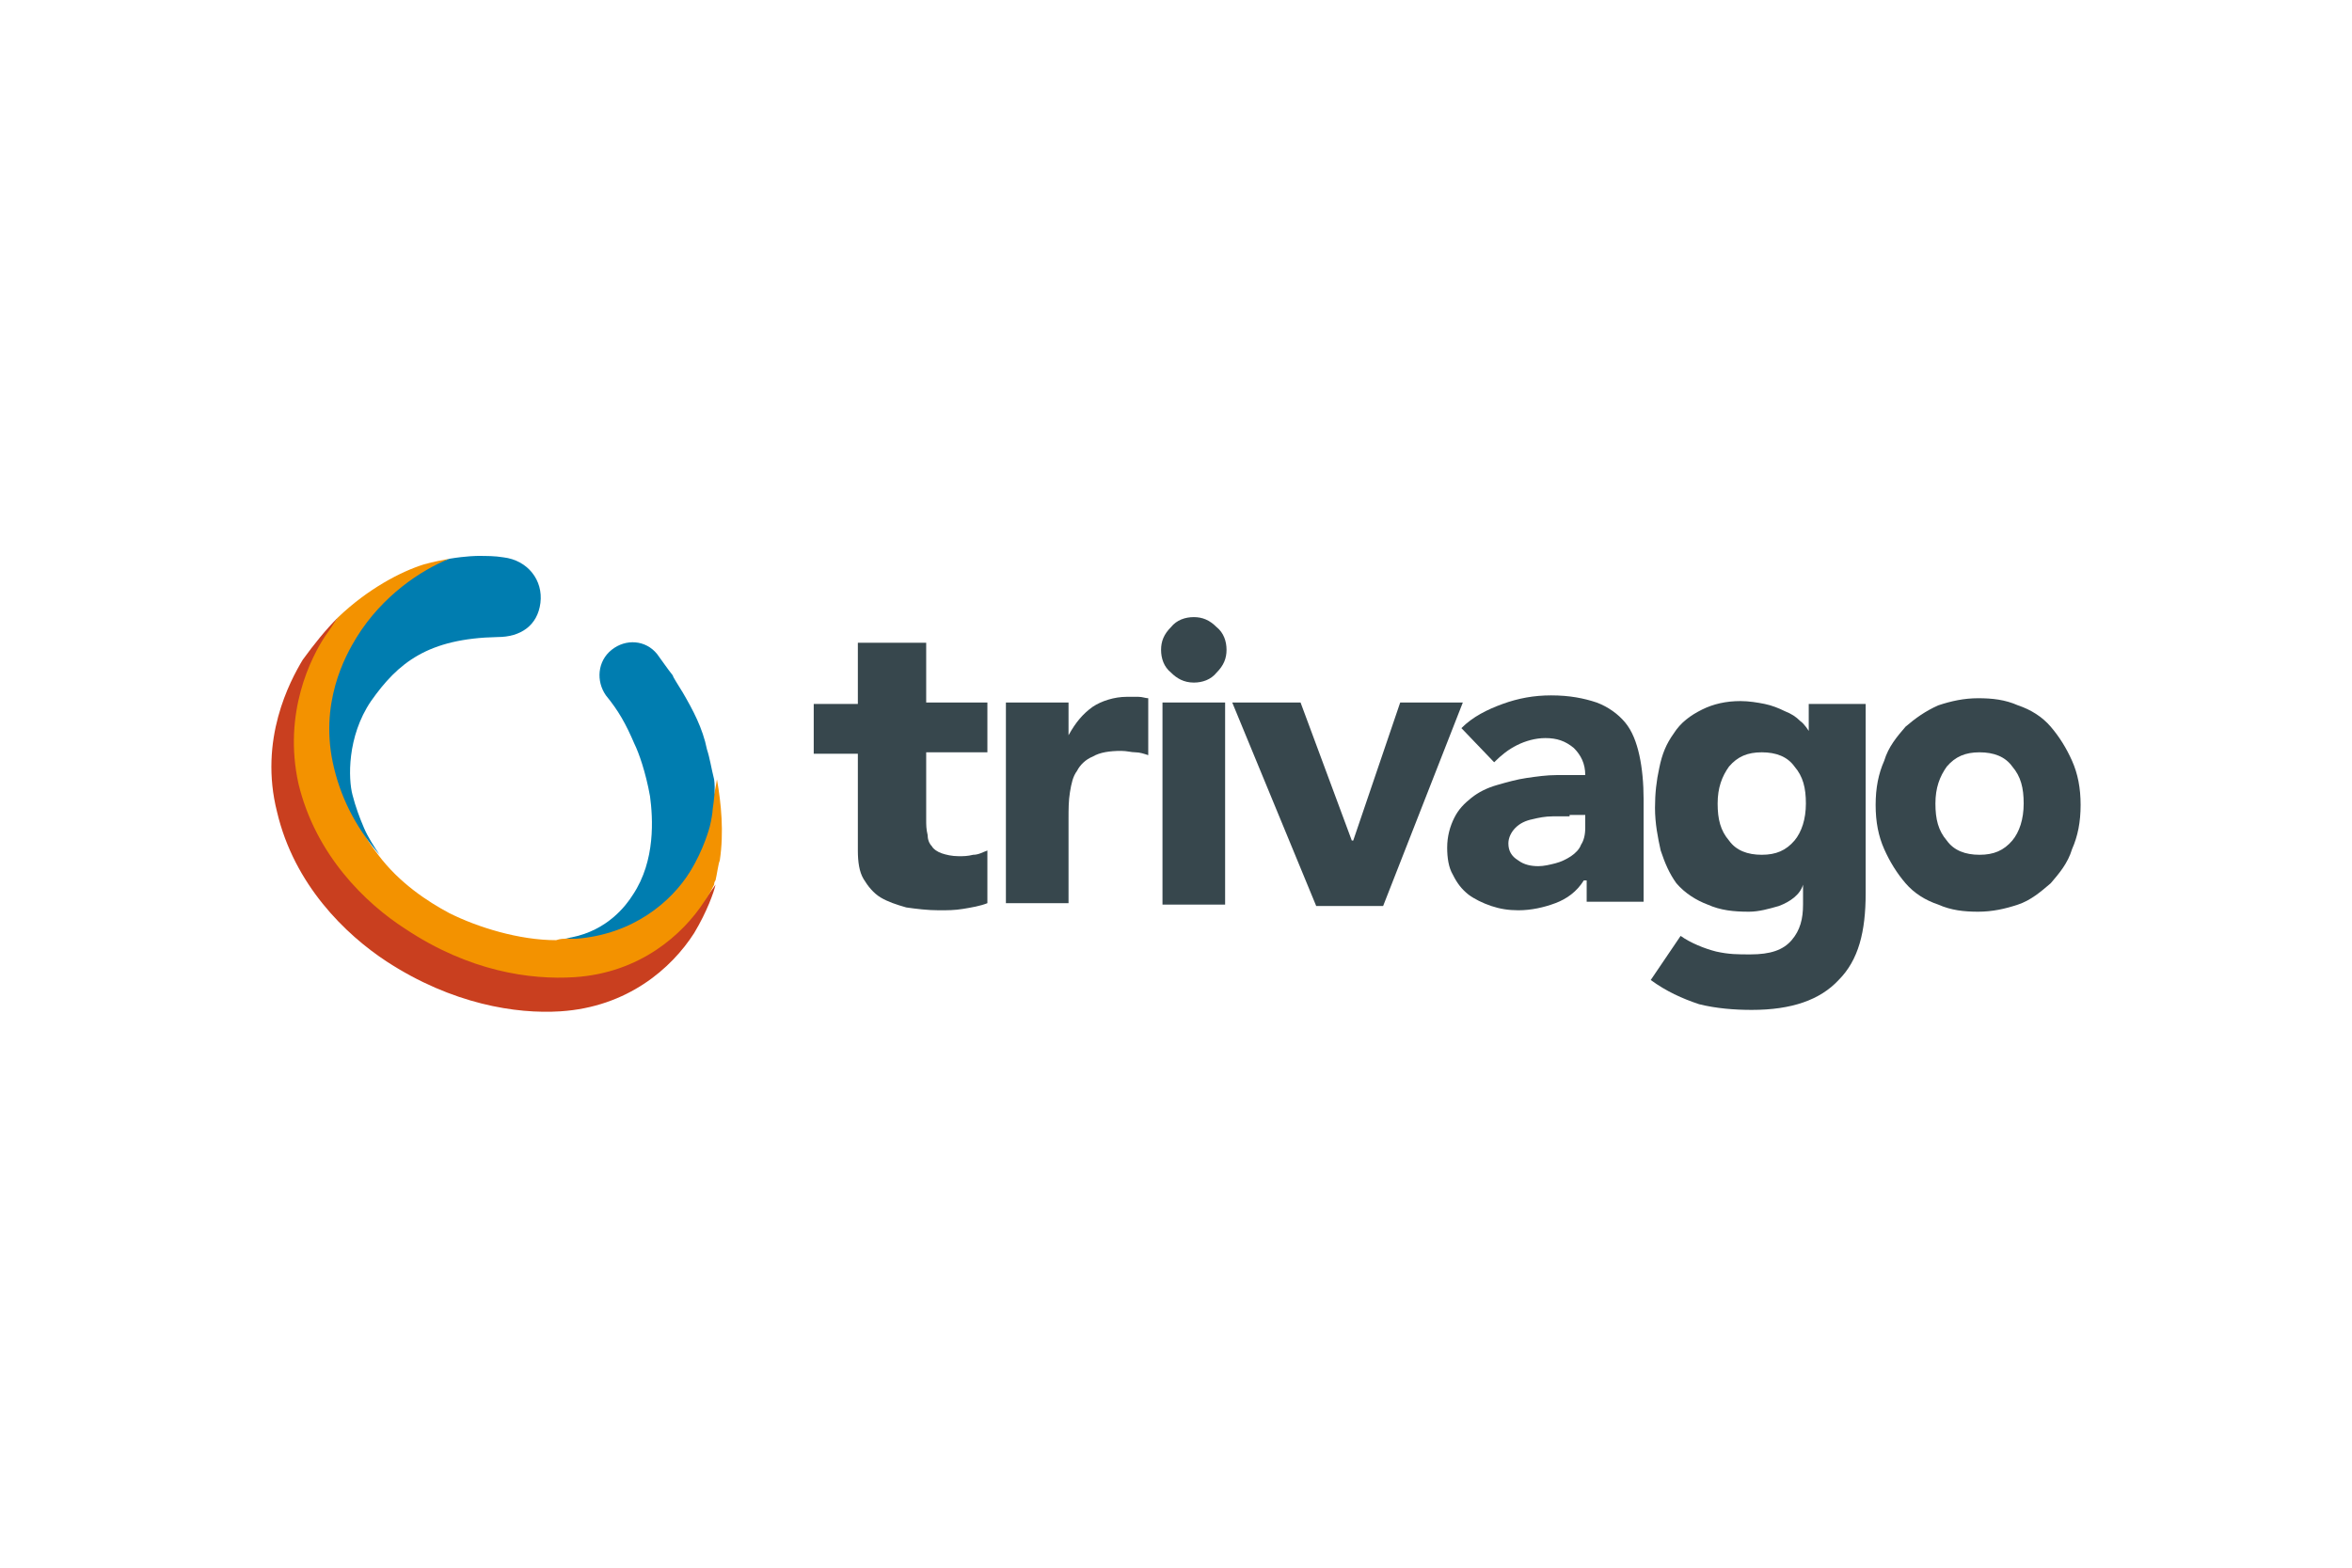 <svg xmlns="http://www.w3.org/2000/svg" height="800" width="1200" xml:space="preserve" y="0" x="0" id="Layer_1" version="1.1" viewBox="-19.065 -8.008 165.231 48.047"><style id="style10964" type="text/css">.st0{fill:#37474d}.st3{fill:#007db0}</style><g transform="translate(.001)" id="g10982"><path id="polygon10966" class="st0" d="M75.9 20h.1l3.3-9.7h4.4l-5.6 14.3h-4.7l-5.9-14.3h4.8z"/><path id="path10968" d="M50.3 13.8H46v4.7c0 .4 0 .7.1 1.1 0 .3.1.6.3.8.1.2.4.4.7.5.3.1.7.2 1.2.2.3 0 .6 0 1-.1.4 0 .7-.2 1-.3v3.7c-.5.2-1.1.3-1.7.4-.6.1-1.1.1-1.7.1-.8 0-1.6-.1-2.3-.2-.7-.2-1.3-.4-1.8-.7-.5-.3-.9-.8-1.2-1.3-.3-.5-.4-1.2-.4-2v-6.8h-3.1v-3.5h3.1V6.1H46v4.2h4.3z" class="st0"/><path id="path10970" d="M51.6 10.3H56v2.3c.5-.9 1-1.5 1.7-2 .6-.4 1.5-.7 2.4-.7h.8c.3 0 .5.1.7.1v4c-.3-.1-.6-.2-.9-.2-.3 0-.6-.1-1-.1-.8 0-1.5.1-2 .4-.5.2-.9.6-1.1 1-.3.4-.4.9-.5 1.5-.1.6-.1 1.2-.1 1.9v5.9h-4.4z" class="st0"/><path id="path10972" d="M64.8 8.9c.6 0 1.2-.2 1.6-.7.5-.5.7-1 .7-1.6 0-.6-.2-1.2-.7-1.6-.5-.5-1-.7-1.6-.7-.6 0-1.2.2-1.6.7-.5.5-.7 1-.7 1.6 0 .6.2 1.2.7 1.6.4.4.9.7 1.6.7z" class="st0"/><path id="rect10974" class="st0" d="M62.6 10.3H67v14.2h-4.4z"/><path id="path10976" d="M91.2 18.3H90c-.5 0-1 .1-1.4.2-.5.1-.9.3-1.2.6-.3.3-.5.7-.5 1.1 0 .5.2.9.7 1.2.4.3.9.4 1.4.4.4 0 .8-.1 1.2-.2.4-.1.8-.3 1.1-.5.3-.2.6-.5.7-.8.2-.3.3-.7.3-1.2v-.9h-1.1zm1 4.5c-.5.8-1.2 1.3-2 1.6-.8.3-1.7.5-2.6.5-.7 0-1.3-.1-1.9-.3-.6-.2-1.2-.5-1.6-.8-.5-.4-.8-.8-1.1-1.4-.3-.5-.4-1.2-.4-1.9 0-.8.2-1.5.5-2.1.3-.6.7-1 1.2-1.4.5-.4 1.1-.7 1.8-.9.7-.2 1.4-.4 2.1-.5.7-.1 1.4-.2 2.1-.2h2c0-.8-.3-1.4-.8-1.9-.6-.5-1.2-.7-2-.7-.7 0-1.4.2-2 .5-.6.3-1.1.7-1.6 1.2l-2.3-2.4c.8-.8 1.8-1.3 2.9-1.7 1.1-.4 2.2-.6 3.4-.6 1.3 0 2.3.2 3.2.5.8.3 1.5.8 2 1.4.5.6.8 1.4 1 2.3.2.9.3 2 .3 3.1v7.2h-4v-1.5z" class="st0"/><path id="path10978" d="M126.5 14.4c-.4-.9-.9-1.7-1.5-2.4s-1.4-1.2-2.3-1.5c-.9-.4-1.8-.5-2.8-.5-1 0-1.9.2-2.8.5-.9.4-1.6.9-2.3 1.5-.6.7-1.2 1.4-1.5 2.4-.4.9-.6 1.9-.6 3.1 0 1.2.2 2.2.6 3.1.4.9.9 1.7 1.5 2.4s1.4 1.2 2.3 1.5c.9.4 1.8.5 2.8.5 1 0 1.9-.2 2.8-.5.9-.3 1.6-.9 2.3-1.5.6-.7 1.2-1.4 1.5-2.4.4-.9.6-1.9.6-3.1 0-1.2-.2-2.2-.6-3.1zm-4.2 5.6c-.6.7-1.3 1-2.3 1-1 0-1.8-.3-2.3-1-.6-.7-.8-1.5-.8-2.6s.3-1.9.8-2.6c.6-.7 1.3-1 2.3-1 1 0 1.8.3 2.3 1 .6.7.8 1.5.8 2.6s-.3 2-.8 2.6z" class="st0"/><path id="path10980" d="M108 10.4v1.9s-.3-.5-.6-.7c-.3-.3-.6-.5-1.1-.7-.4-.2-.9-.4-1.4-.5-.5-.1-1.1-.2-1.7-.2-1 0-1.9.2-2.7.6-.8.4-1.5.9-2 1.7-.5.7-.8 1.4-1 2.4-.2.9-.3 1.8-.3 2.8 0 1.1.2 2.1.4 3 .3.9.6 1.6 1.1 2.3.6.7 1.4 1.2 2.2 1.5.9.4 1.8.5 2.9.5.7 0 1.4-.2 2.1-.4.8-.3 1.5-.8 1.7-1.5v1.4c0 1-.2 1.8-.8 2.5-.6.7-1.5 1-2.9 1-.9 0-1.5 0-2.4-.2-.8-.2-1.8-.6-2.5-1.1l-2.1 3.1c1.1.8 2.2 1.3 3.4 1.7 1.2.3 2.5.4 3.7.4 2.8 0 4.8-.7 6.1-2.1 1.4-1.4 1.9-3.4 1.9-6.1V10.4zm-1 9.6c-.6.7-1.3 1-2.3 1-1 0-1.8-.3-2.3-1-.6-.7-.8-1.5-.8-2.6s.3-1.9.8-2.6c.6-.7 1.3-1 2.3-1 1 0 1.8.3 2.3 1 .6.7.8 1.5.8 2.6s-.3 2-.8 2.6z" class="st0"/></g><g transform="translate(.001)" id="g10992"><path id="path10984" d="M12.2 27.2C-.5 20.8 1.4 9.4 4.7 4.3c-.9.9-1.7 1.9-2.5 3C1.3 8.8-.9 12.9.4 18c1.2 5.1 4.8 8.6 7.7 10.5 4.6 3 9.1 3.7 12.2 3.5 4.7-.3 7.8-3 9.4-5.5.9-1.5 1.4-2.9 1.5-3.4-.5.7-6.5 10.3-19 4.1z" fill="#c93f1f"/><path id="path10986" d="M20.7 26.9c-.2 0-.4 0-.7.1-2.6 0-5.5-.9-7.5-1.9C11 24.3 9 23 7.5 21 0 11.3 9.8 1.4 12.5.2c-.5.1-1.1.2-1.8.4-1.6.5-3.9 1.7-6 3.7-.3.4-.6.9-.9 1.3C2.8 7.1.8 11 1.9 16c1.2 5 4.7 8.4 7.5 10.2 4.5 3 8.8 3.6 11.9 3.4 4.6-.3 7.6-3 9.1-5.3.3-.4.5-.8.7-1.2 0-.2.1-.3.1-.3.1-.4.2-1.2.3-1.4.3-2 .1-4-.2-5.7-.5 3.5-3.3 10.5-10.6 11.2zM6.5 19.1zm13.6 7.8z" fill="#f39200"/><path id="path10988" d="M28.9 9.6c-.3-.5-.7-1.1-.7-1.2-.4-.5-.8-1.1-1.1-1.5-.8-1-2.2-1.1-3.2-.3s-1.1 2.2-.4 3.2c.9 1.1 1.4 2 2 3.4.3.6.8 2 1.1 3.7.2 1.5.4 4.5-1.2 6.9-.5.8-1.8 2.5-4.3 3-.1 0-.3.1-.5.1h.8c4-.3 6.7-2.6 8-4.7 1-1.6 1.4-3.2 1.4-3.2.1-.4.2-1 .2-1.2.1-.7.2-1.4.1-2.1-.2-.8-.3-1.5-.5-2.1-.3-1.5-1-2.8-1.7-4z" class="st3"/><path id="path10990" d="M6.5 19.1c-.3-.7-.6-1.5-.8-2.3-.3-1.1-.4-4.1 1.3-6.6 1.9-2.7 4-4.4 8.9-4.5 1.6 0 2.8-.8 3-2.4.2-1.6-.9-3-2.6-3.2-.6-.1-1.2-.1-1.8-.1 0 0-.8 0-2 .2-2 .8-4.7 2.6-6.5 5.5-.8 1.3-2.7 4.7-1.6 9.2.6 2.5 1.8 4.5 3.2 6.1-.4-.6-.8-1.2-1.1-1.9zm0 0z" class="st3"/></g></svg>